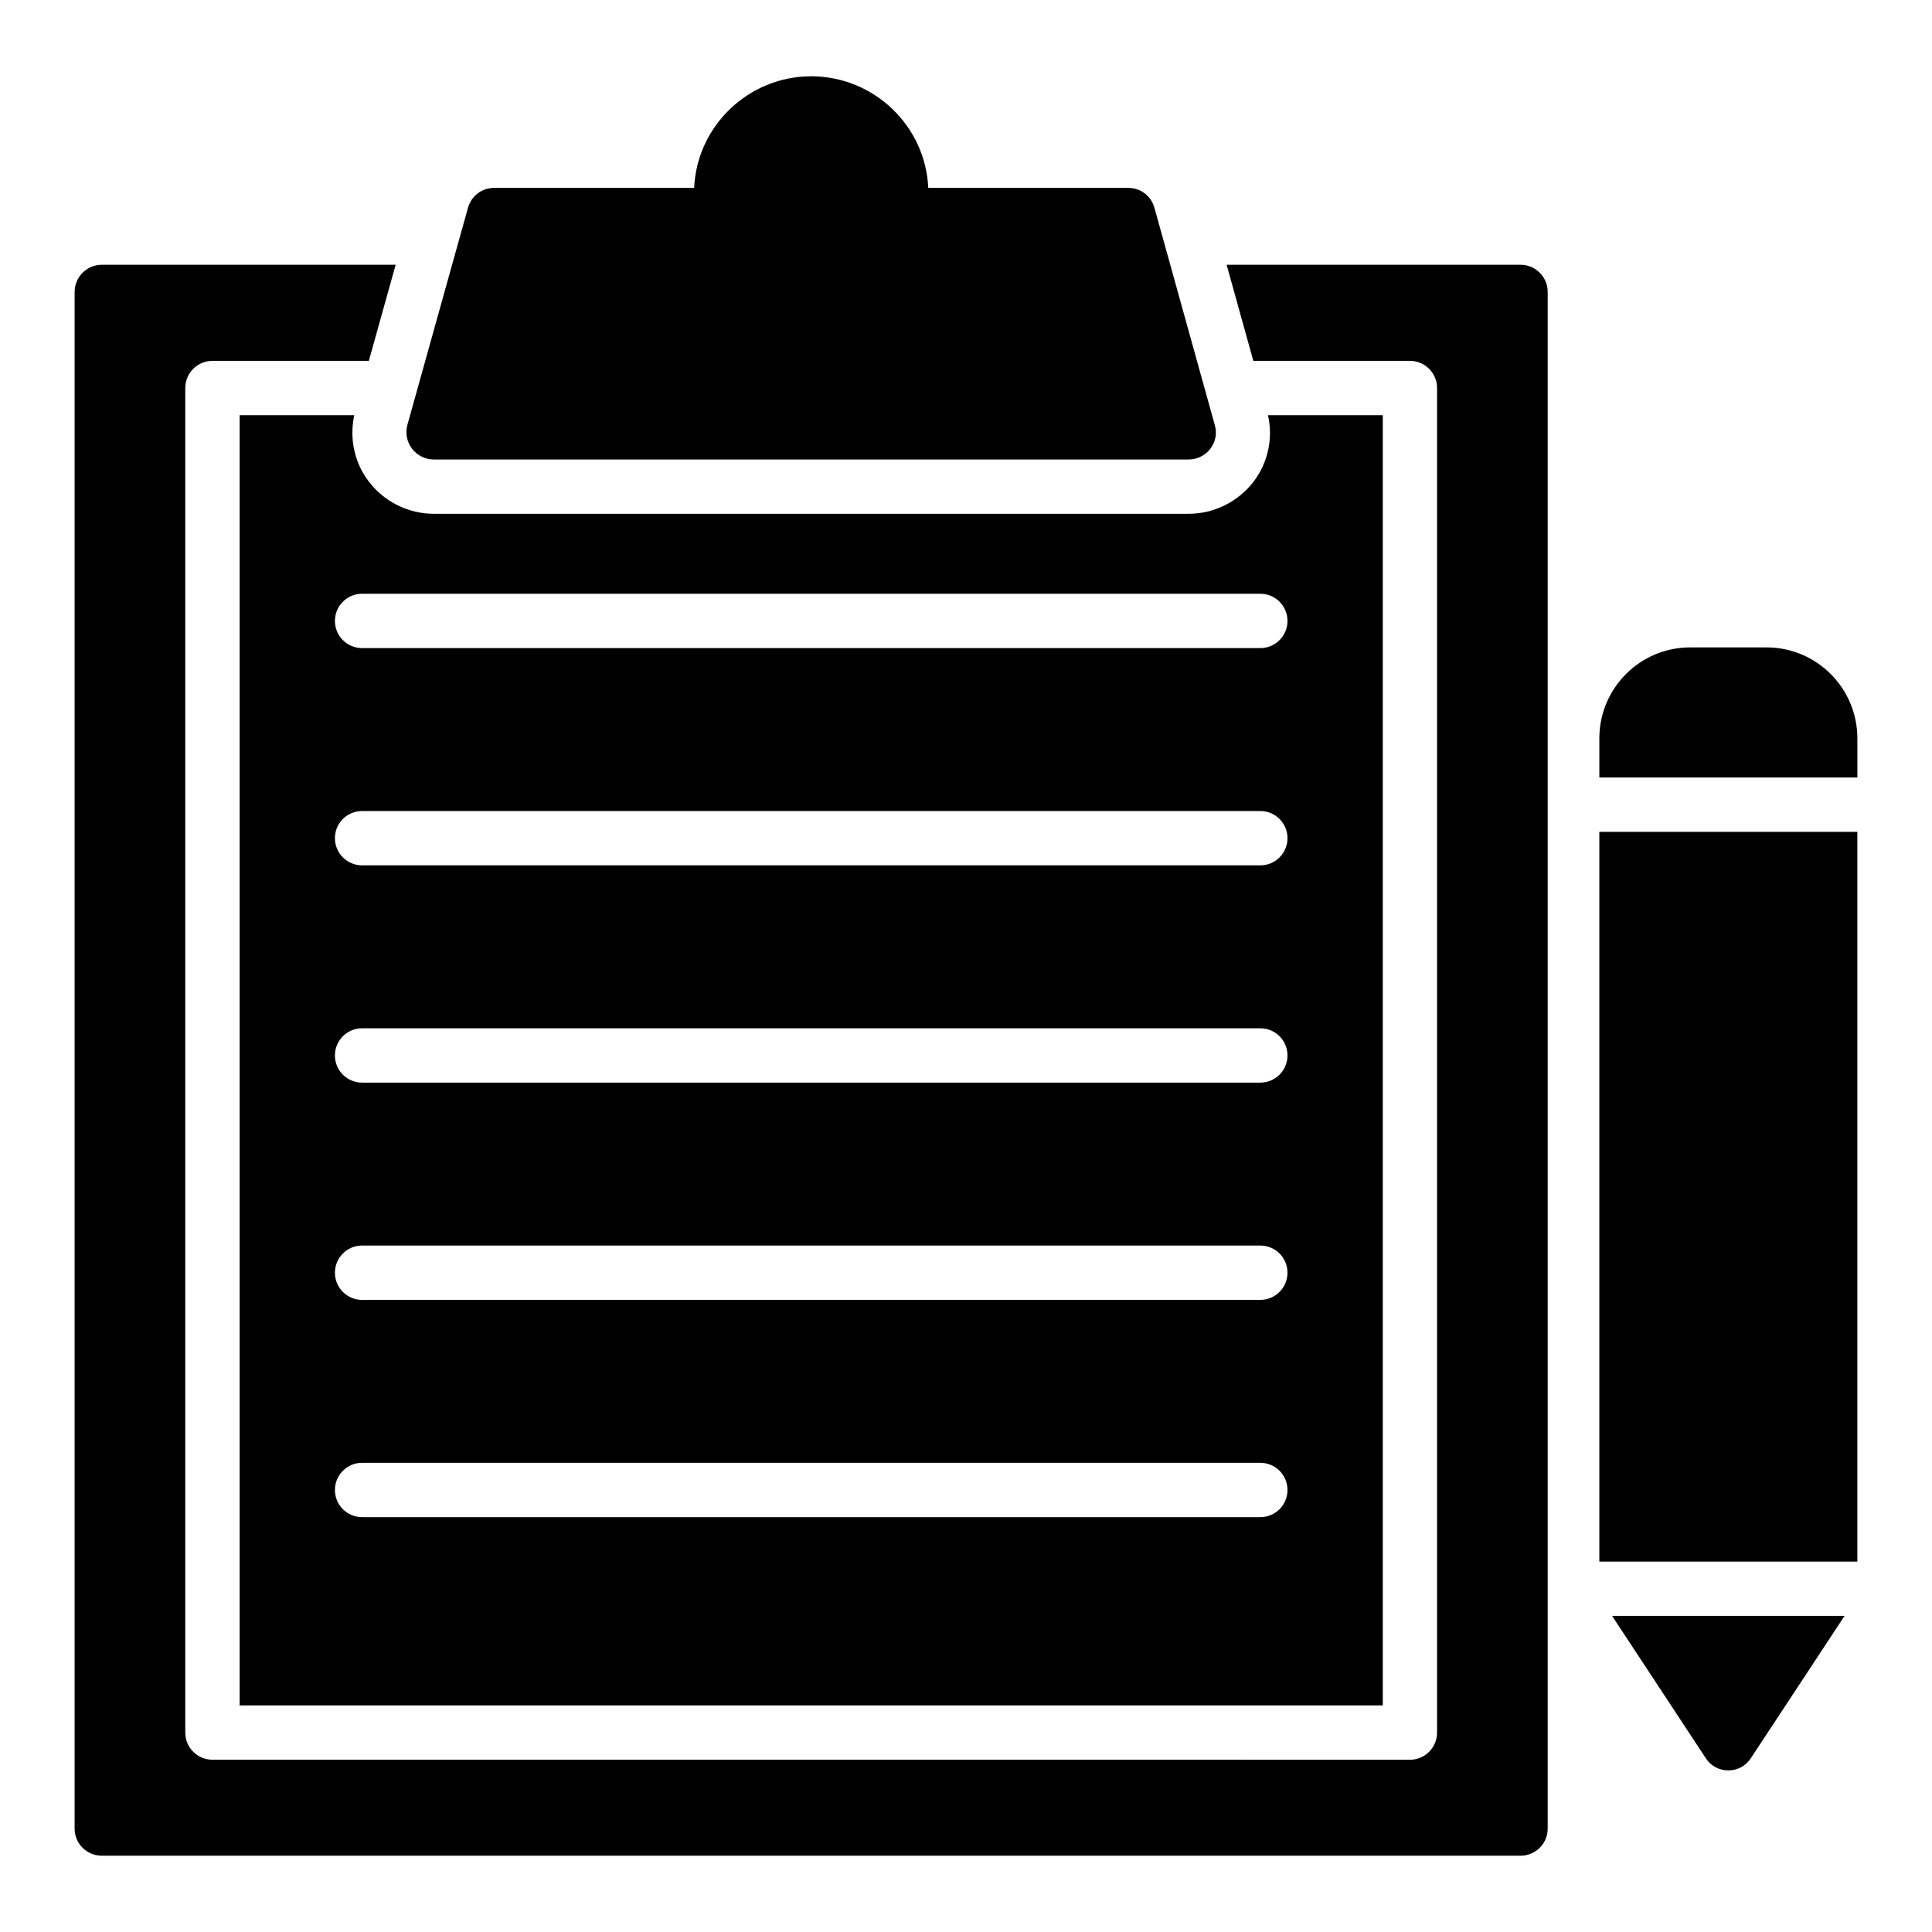 <?xml version="1.0" encoding="UTF-8"?>
<!-- Uploaded to: ICON Repo, www.svgrepo.com, Generator: ICON Repo Mixer Tools -->
<svg fill="#000000" width="800px" height="800px" version="1.1" viewBox="144 144 512 512" xmlns="http://www.w3.org/2000/svg">
 <g>
  <path d="m567.84 364.45h68.375v193.39h-68.375z"/>
  <path d="m612.18 315.57h-20.297c-13.242 0-24.039 10.797-24.039 24.109v10.363h68.375v-10.363c0-13.312-10.797-24.109-24.039-24.109z"/>
  <path d="m596.05 609.94c1.297 2.016 3.527 3.238 5.973 3.238 2.449 0 4.68-1.223 5.973-3.238l24.832-37.715-61.605 0.004z"/>
  <path d="m459.02 280.16h-200.08c-6.715 0-13.156-3.203-17.227-8.582-3.832-5.027-5.144-11.371-3.832-17.551h-30.379v341.92h302.95l0.004-341.92h-30.434c1.371 5.918 0.098 12.473-3.773 17.566-4.074 5.359-10.516 8.566-17.223 8.566zm18.977 265.9h-238.04c-3.977 0-7.199-3.219-7.199-7.199 0-3.977 3.223-7.199 7.199-7.199h238.04c3.977 0 7.199 3.219 7.199 7.199s-3.223 7.199-7.199 7.199zm0-57.578h-238.04c-3.977 0-7.199-3.219-7.199-7.199 0-3.977 3.223-7.199 7.199-7.199h238.04c3.977 0 7.199 3.219 7.199 7.199 0 3.981-3.223 7.199-7.199 7.199zm0-57.578h-238.04c-3.977 0-7.199-3.219-7.199-7.199 0-3.977 3.223-7.199 7.199-7.199h238.04c3.977 0 7.199 3.219 7.199 7.199s-3.223 7.199-7.199 7.199zm0-57.578h-238.04c-3.977 0-7.199-3.219-7.199-7.199 0-3.977 3.223-7.199 7.199-7.199h238.04c3.977 0 7.199 3.219 7.199 7.199 0 3.981-3.223 7.199-7.199 7.199zm7.199-64.777c0 3.977-3.223 7.199-7.199 7.199h-238.04c-3.977 0-7.199-3.219-7.199-7.199 0-3.977 3.223-7.199 7.199-7.199h238.04c3.977 0.004 7.199 3.223 7.199 7.199z"/>
  <path d="m546.97 214.16h-77.902l7.074 25.473h41.496c3.977 0 7.199 3.219 7.199 7.199v356.32c0 3.977-3.223 7.199-7.199 7.199l-317.34-0.008c-3.977 0-7.199-3.219-7.199-7.199v-356.31c0-3.977 3.223-7.199 7.199-7.199h41.449l7.109-25.473-77.879 0.004c-3.957 0-7.199 3.238-7.199 7.199v407.22c0 4.031 3.238 7.199 7.199 7.199h375.98c3.957 0 7.199-3.168 7.199-7.199v-407.22c0-3.961-3.238-7.199-7.195-7.199z"/>
  <path d="m258.93 265.77h200.09c2.231 0 4.391-1.078 5.758-2.879 1.367-1.801 1.801-4.102 1.152-6.262l-15.977-57.508c-0.863-3.168-3.672-5.324-6.91-5.324h-53.043c-0.719-16.41-14.395-29.578-31.02-29.578s-30.301 13.172-31.02 29.578h-53.043c-3.238 0-6.047 2.16-6.91 5.324l-16.051 57.508c-0.574 2.16-0.145 4.465 1.223 6.262 1.363 1.801 3.519 2.879 5.754 2.879z"/>
 </g>
</svg>